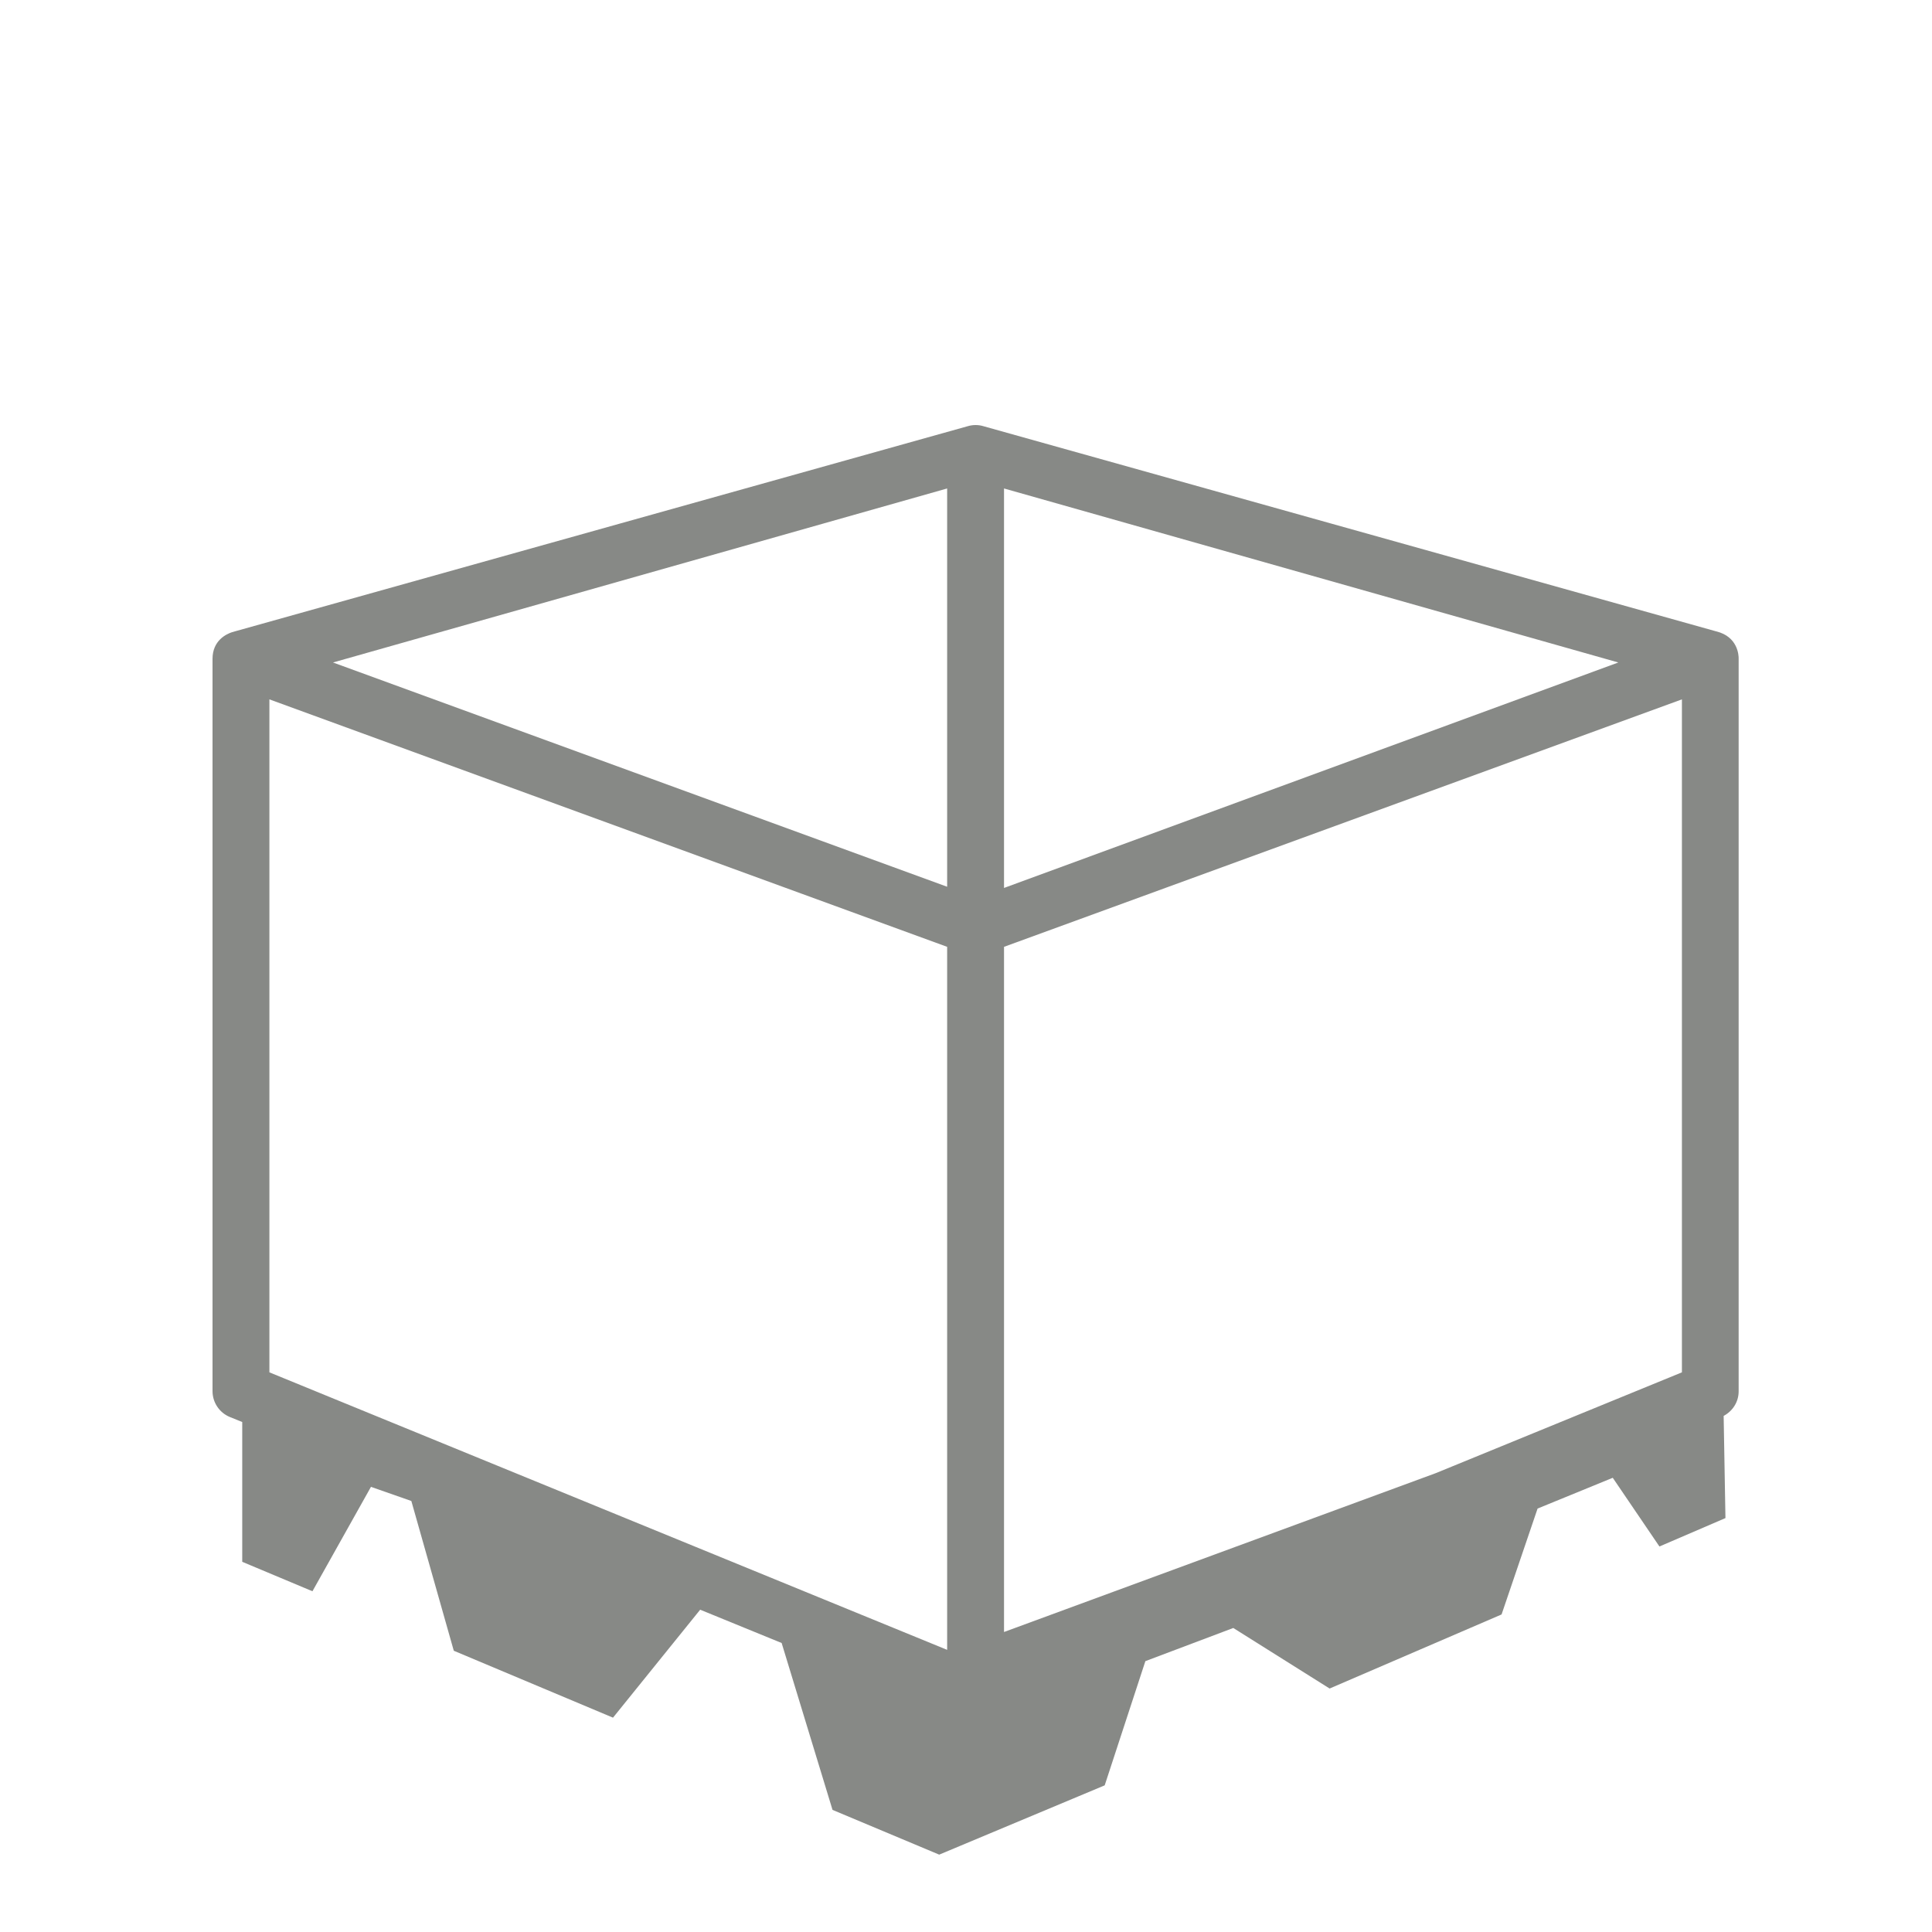 <svg width="100" height="100" viewBox="0 0 100 100" fill="none" xmlns="http://www.w3.org/2000/svg">
<path d="M88.835 32.681L88.695 32.642C86.187 31.942 51.129 22.119 50.896 22.058C50.64 21.981 50.36 21.981 50.096 22.058C49.731 22.158 12.196 32.666 12.017 32.719C11.714 32.819 11 33.15 11 34.105V72.002C11 72.594 11.357 73.126 11.909 73.349L12.538 73.603V80.839L16.172 82.363L19.201 76.959L21.291 77.691L23.488 85.442L31.729 88.906L36.241 83.318L40.458 85.042L43.091 93.679L48.613 95.996L57.179 92.409L59.284 85.981L63.835 84.264L68.821 87.398L77.721 83.564L79.585 78.083L83.476 76.49L85.892 80.046L89.309 78.576L89.216 73.287C89.689 73.033 89.992 72.556 89.992 72.017V34.105C90 33.913 89.946 32.95 88.835 32.681ZM51.968 25.283L83.764 34.29L51.968 45.96V25.283ZM87.056 36.199V71.032L74.312 76.251L51.968 84.472V49.008L87.056 36.199ZM49.024 25.283V45.898L17.236 34.29L49.024 25.283ZM13.944 36.199L49.024 49.008V85.396L13.944 71.032V36.199Z" fill="#878986"/>
</svg>
